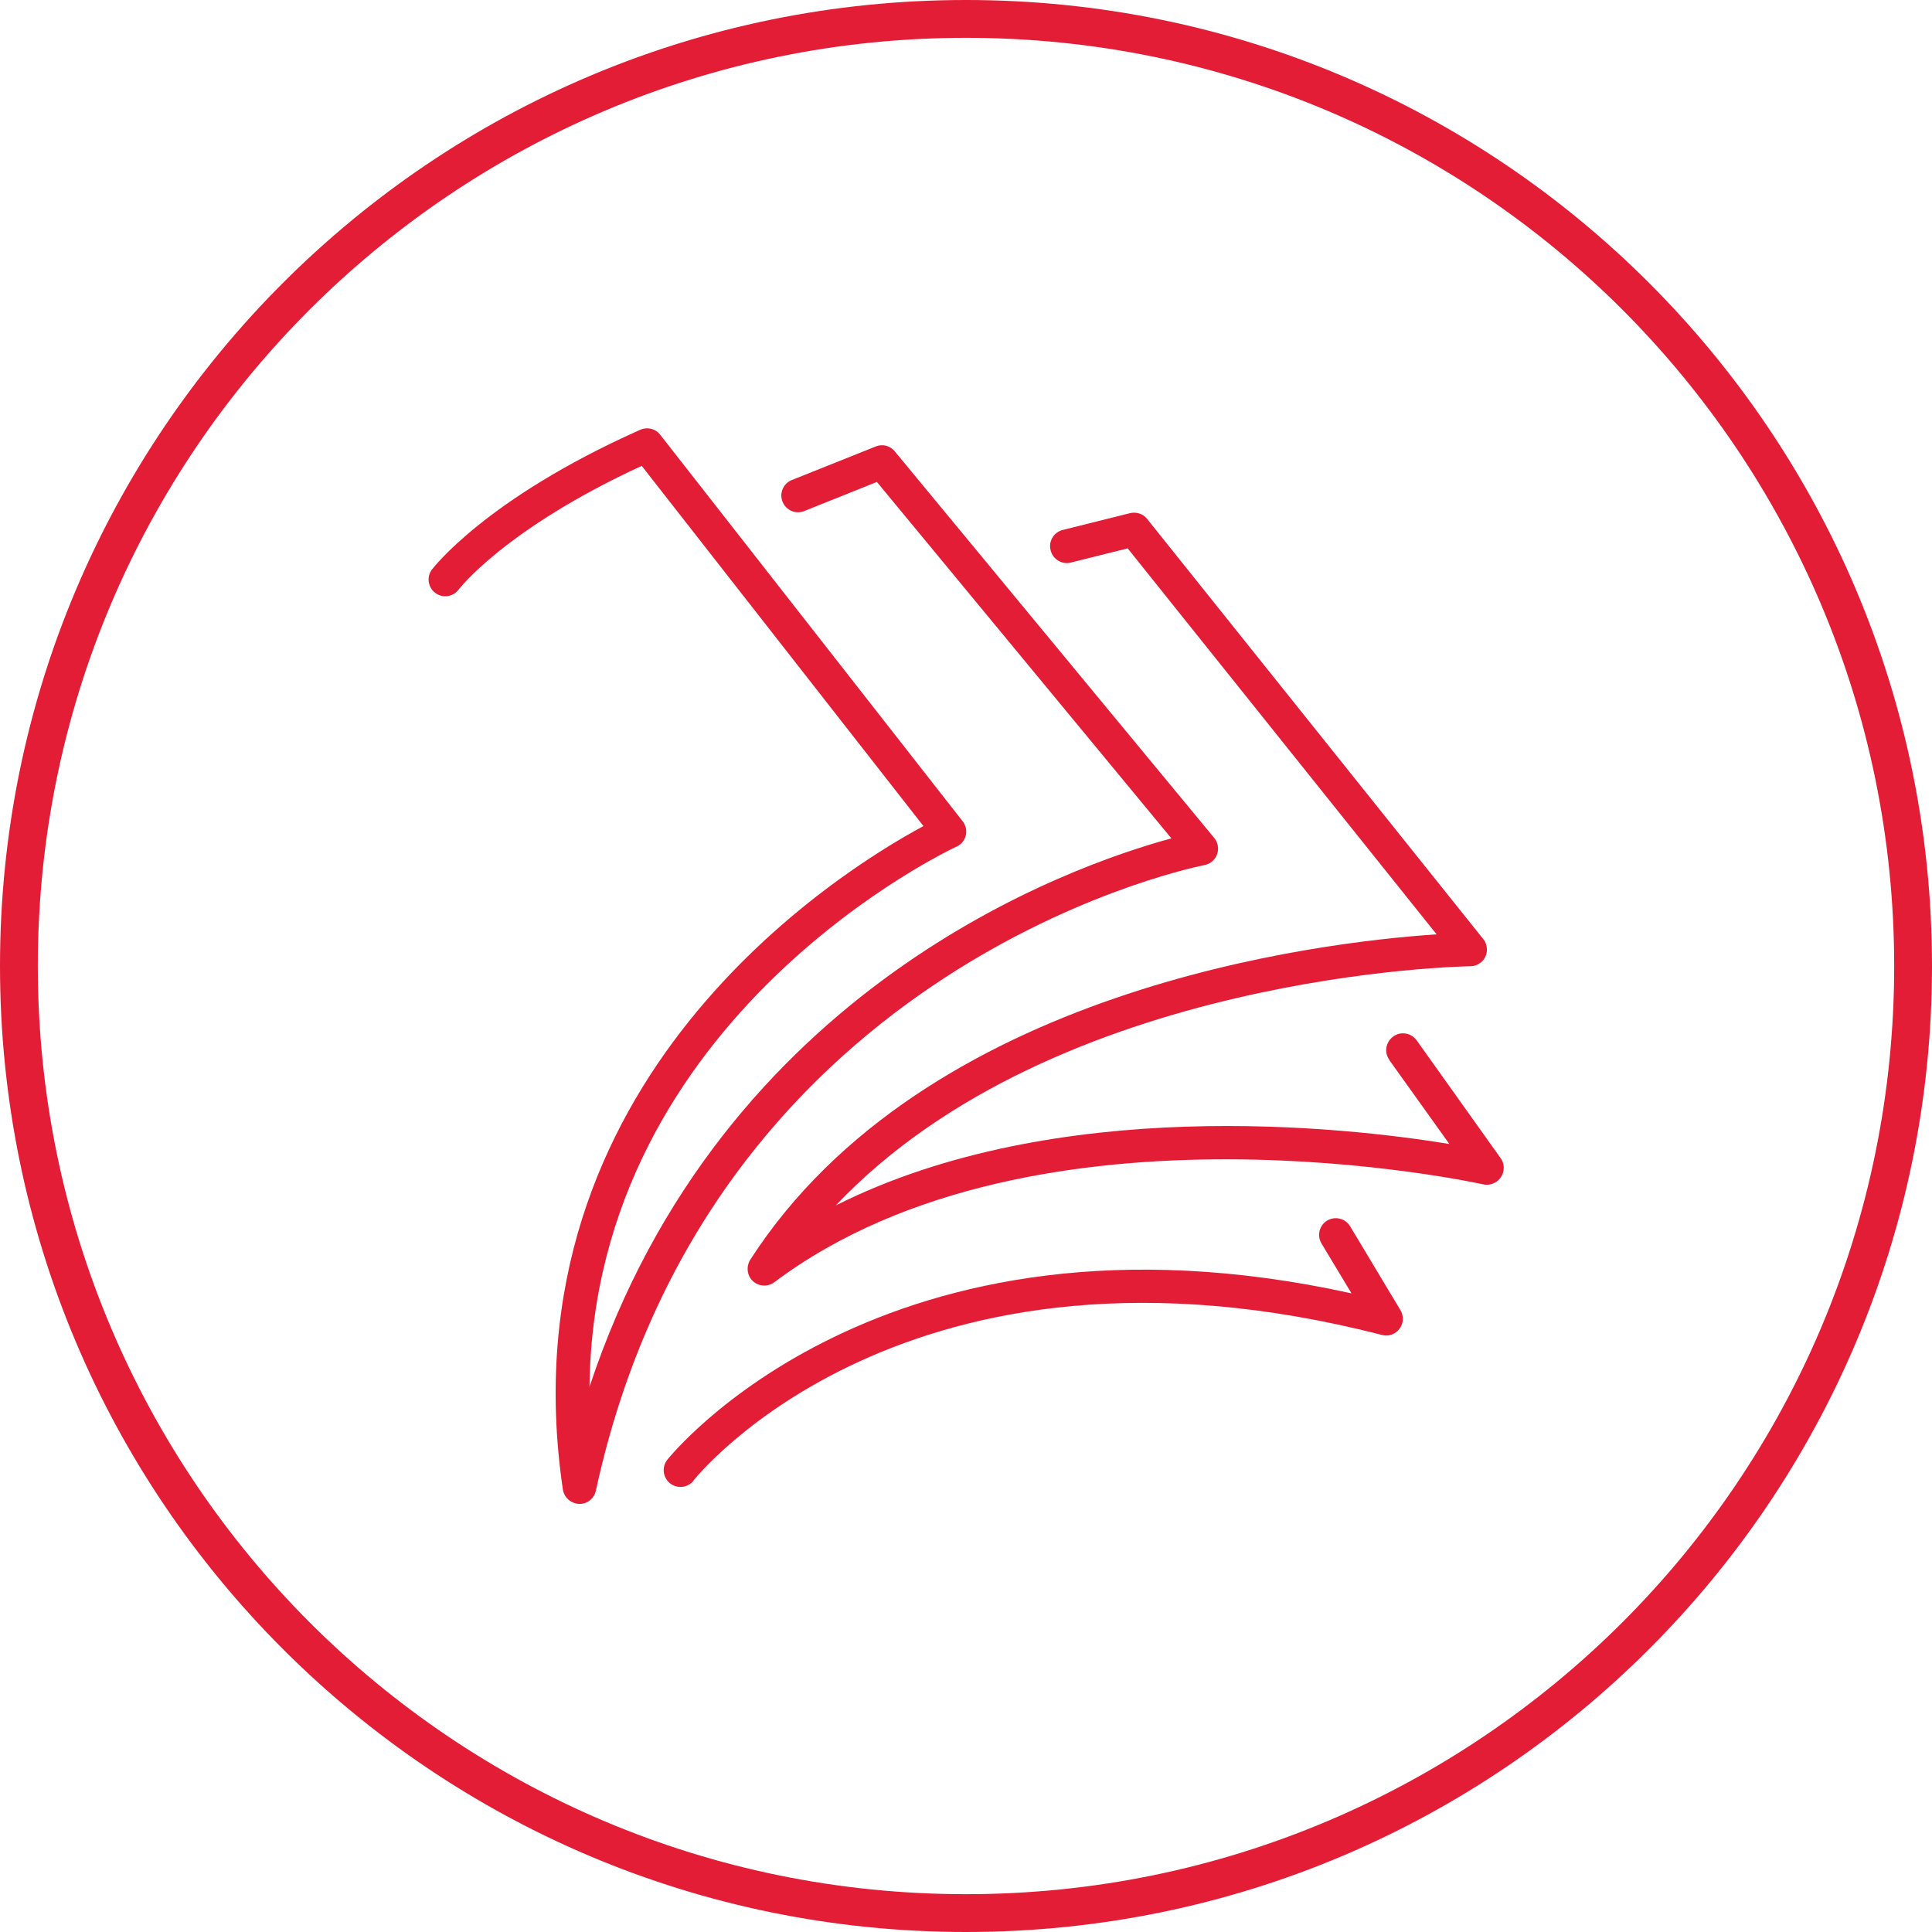 <?xml version="1.0" encoding="UTF-8"?>
<!DOCTYPE svg PUBLIC "-//W3C//DTD SVG 1.1//EN" "http://www.w3.org/Graphics/SVG/1.1/DTD/svg11.dtd">
<svg xmlns="http://www.w3.org/2000/svg" xml:space="preserve" version="1.1" style="shape-rendering:geometricPrecision; text-rendering:geometricPrecision; image-rendering:optimizeQuality; fill-rule:evenodd; clip-rule:evenodd"
viewBox="0 0 81.74 81.74"
 xmlns:xlink="http://www.w3.org/1999/xlink">
 <defs>
  <style type="text/css">
   <![CDATA[
    .fil0 {fill:#E41D37;fill-rule:nonzero}
    .fil1 {fill:#E41D37;fill-rule:nonzero}
   ]]>
  </style>
 </defs>
 <g>
  <path class="fil0" d="M40.87 0c11.29,0 21.5,4.57 28.9,11.97 7.4,7.4 11.97,17.61 11.97,28.9 0,11.29 -4.57,21.5 -11.97,28.9 -7.4,7.4 -17.61,11.97 -28.9,11.97 -11.29,0 -21.5,-4.57 -28.9,-11.97 -7.4,-7.4 -11.97,-17.61 -11.97,-28.9 0,-11.29 4.57,-21.5 11.97,-28.9 7.4,-7.4 17.61,-11.97 28.9,-11.97zm27.77 13.1c-7.11,-7.11 -16.92,-11.5 -27.77,-11.5 -10.84,0 -20.66,4.4 -27.77,11.5 -7.11,7.11 -11.5,16.92 -11.5,27.77 0,10.84 4.4,20.66 11.5,27.77 7.11,7.11 16.92,11.5 27.77,11.5 10.84,0 20.66,-4.4 27.77,-11.5 7.11,-7.11 11.5,-16.92 11.5,-27.77 0,-10.84 -4.4,-20.66 -11.5,-27.77z"/>
  <path class="fil1" d="M34.03 21.62c-0.36,0.15 -0.78,-0.03 -0.92,-0.39 -0.15,-0.36 0.03,-0.78 0.39,-0.92l3.55 -1.42c0.29,-0.12 0.62,-0.03 0.81,0.21l0 -0 13.51 16.35c0.25,0.3 0.21,0.75 -0.09,1 -0.11,0.09 -0.24,0.14 -0.37,0.16 -1.11,0.23 -20.95,4.6 -25.7,26.46 -0.08,0.38 -0.46,0.63 -0.84,0.54 -0.31,-0.07 -0.53,-0.33 -0.56,-0.62 -2.54,-17.3 11.71,-26.13 15.26,-28.04l-11.92 -15.24c-5.83,2.69 -7.75,5.24 -7.75,5.24 -0.24,0.31 -0.68,0.37 -0.99,0.13 -0.31,-0.24 -0.37,-0.68 -0.13,-0.99 0.01,-0.01 2.23,-2.97 8.77,-5.89 0.3,-0.15 0.67,-0.08 0.88,0.19l12.77 16.32c0.04,0.05 0.08,0.1 0.11,0.17 0.17,0.35 0.02,0.78 -0.34,0.94 -0.05,0.02 -15.35,7.09 -15.53,22.86 5.6,-16.93 20.41,-22.07 24.62,-23.21l-12.46 -15.08 -3.07 1.23z"/>
  <path class="fil1" d="M58.78 44.84c-0.23,-0.32 -0.15,-0.76 0.17,-0.99 0.32,-0.23 0.76,-0.15 0.99,0.17l3.55 4.98c0.23,0.32 0.15,0.76 -0.17,0.99 -0.17,0.12 -0.37,0.16 -0.56,0.12l-0 0c-0.05,-0.01 -18.89,-4.2 -30,4.14 -0.31,0.23 -0.76,0.17 -0.99,-0.14 -0.18,-0.24 -0.18,-0.57 -0.03,-0.81l-0 -0c7.41,-11.49 24.1,-13.44 29.04,-13.77l-13.07 -16.33 -2.4 0.6c-0.38,0.1 -0.77,-0.14 -0.86,-0.52 -0.1,-0.38 0.14,-0.77 0.52,-0.86l2.84 -0.71 0 0c0.26,-0.06 0.55,0.02 0.72,0.24l14.2 17.75c0.11,0.12 0.17,0.28 0.18,0.46 0.01,0.39 -0.3,0.71 -0.69,0.72 -0.06,0 -17.5,0.24 -26.86,10.12 9.35,-4.69 21.5,-3.33 25.96,-2.6l-2.54 -3.55z"/>
  <path class="fil1" d="M29.34 62.65c-0.25,0.3 -0.69,0.35 -1,0.1 -0.3,-0.25 -0.35,-0.69 -0.1,-1 0.03,-0.03 9.03,-11.41 28.94,-7.03l-1.27 -2.11c-0.2,-0.34 -0.09,-0.77 0.24,-0.97 0.34,-0.2 0.77,-0.09 0.97,0.24l2.13 3.55c0.09,0.16 0.13,0.35 0.08,0.54 -0.1,0.38 -0.48,0.61 -0.86,0.51 -20.17,-5.18 -29.11,6.13 -29.13,6.16z"/>
 </g>
</svg>
